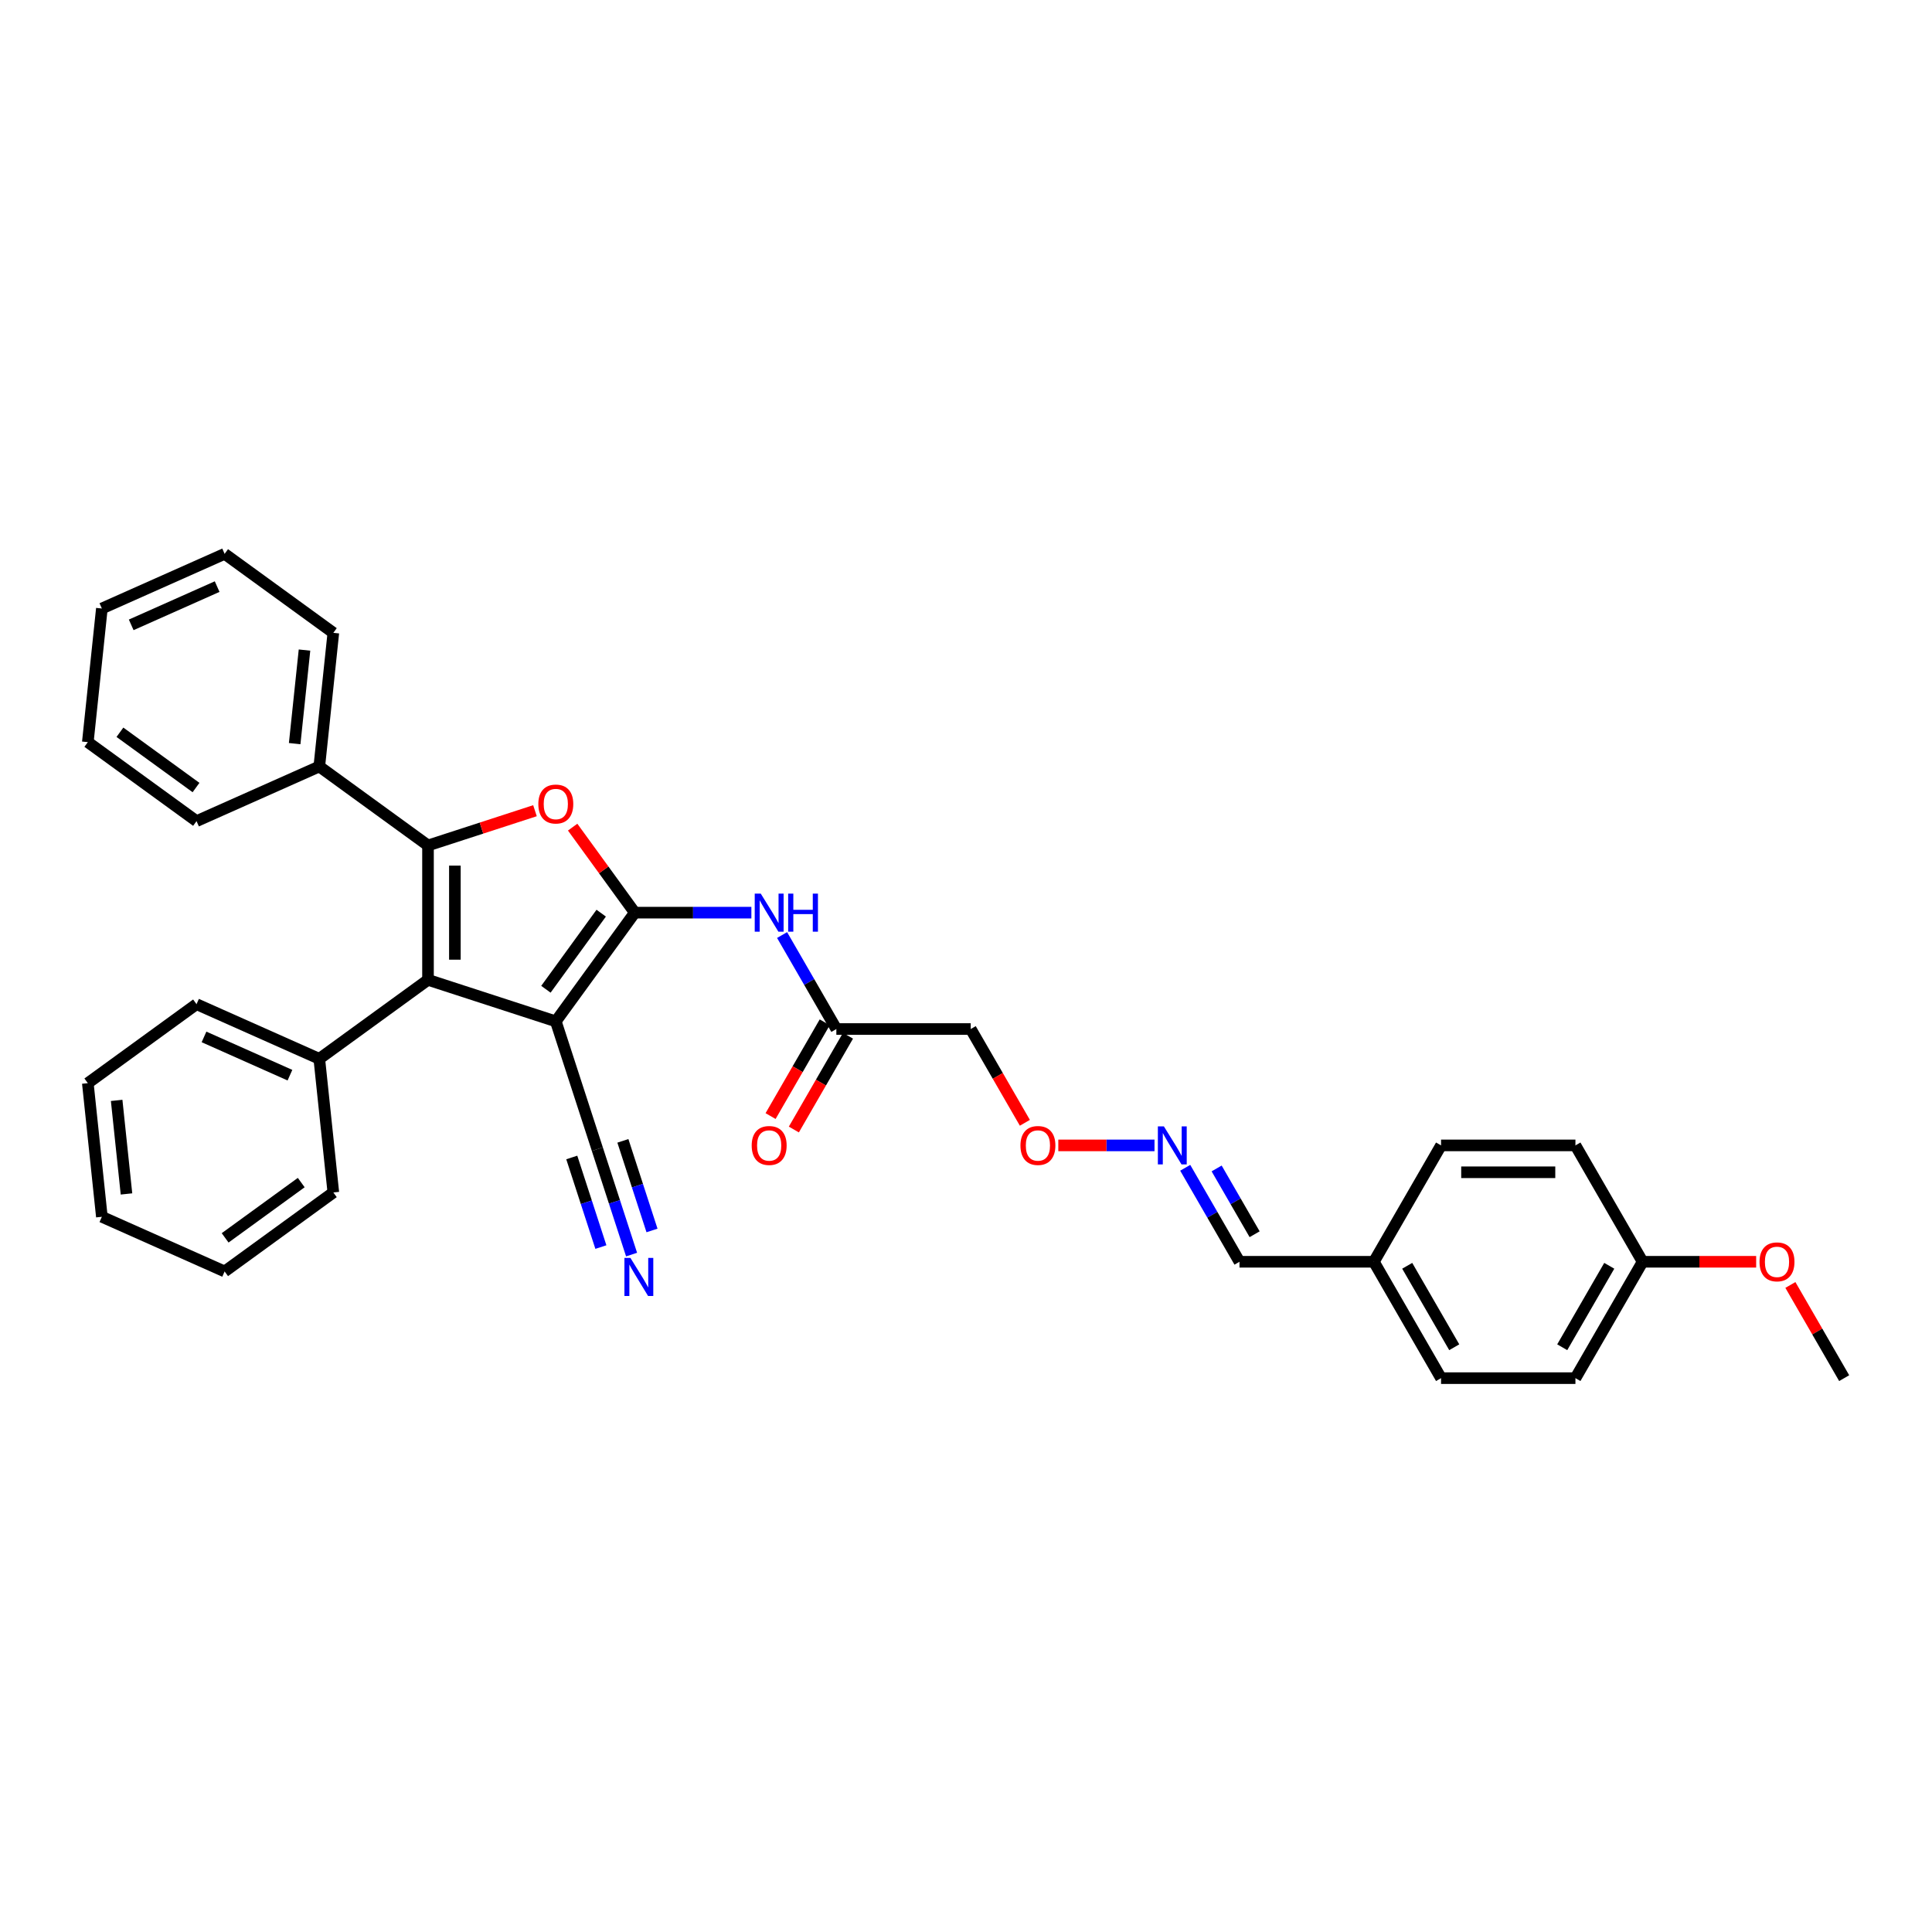 <?xml version='1.0' encoding='iso-8859-1'?>
<svg version='1.1' baseProfile='full'
              xmlns='http://www.w3.org/2000/svg'
                      xmlns:rdkit='http://www.rdkit.org/xml'
                      xmlns:xlink='http://www.w3.org/1999/xlink'
                  xml:space='preserve'
width='1000px' height='1000px' viewBox='0 0 1000 1000'>
<!-- END OF HEADER -->
<rect style='opacity:1.0;fill:#FFFFFF;stroke:none' width='1000' height='1000' x='0' y='0'> </rect>
<path class='bond-0' d='M 328.566,472.387 L 287.683,528.657' style='fill:none;fill-rule:evenodd;stroke:#000000;stroke-width:6px;stroke-linecap:butt;stroke-linejoin:miter;stroke-opacity:1' />
<path class='bond-0' d='M 311.179,472.651 L 282.562,512.04' style='fill:none;fill-rule:evenodd;stroke:#000000;stroke-width:6px;stroke-linecap:butt;stroke-linejoin:miter;stroke-opacity:1' />
<path class='bond-3' d='M 328.566,472.387 L 312.486,450.255' style='fill:none;fill-rule:evenodd;stroke:#000000;stroke-width:6px;stroke-linecap:butt;stroke-linejoin:miter;stroke-opacity:1' />
<path class='bond-3' d='M 312.486,450.255 L 296.405,428.122' style='fill:none;fill-rule:evenodd;stroke:#FF0000;stroke-width:6px;stroke-linecap:butt;stroke-linejoin:miter;stroke-opacity:1' />
<path class='bond-4' d='M 328.566,472.387 L 358.738,472.387' style='fill:none;fill-rule:evenodd;stroke:#000000;stroke-width:6px;stroke-linecap:butt;stroke-linejoin:miter;stroke-opacity:1' />
<path class='bond-4' d='M 358.738,472.387 L 388.91,472.387' style='fill:none;fill-rule:evenodd;stroke:#0000FF;stroke-width:6px;stroke-linecap:butt;stroke-linejoin:miter;stroke-opacity:1' />
<path class='bond-2' d='M 287.683,528.657 L 221.534,507.164' style='fill:none;fill-rule:evenodd;stroke:#000000;stroke-width:6px;stroke-linecap:butt;stroke-linejoin:miter;stroke-opacity:1' />
<path class='bond-5' d='M 287.683,528.657 L 309.177,594.806' style='fill:none;fill-rule:evenodd;stroke:#000000;stroke-width:6px;stroke-linecap:butt;stroke-linejoin:miter;stroke-opacity:1' />
<path class='bond-1' d='M 221.534,437.61 L 249.218,428.615' style='fill:none;fill-rule:evenodd;stroke:#000000;stroke-width:6px;stroke-linecap:butt;stroke-linejoin:miter;stroke-opacity:1' />
<path class='bond-1' d='M 249.218,428.615 L 276.903,419.62' style='fill:none;fill-rule:evenodd;stroke:#FF0000;stroke-width:6px;stroke-linecap:butt;stroke-linejoin:miter;stroke-opacity:1' />
<path class='bond-8' d='M 221.534,437.61 L 165.264,396.728' style='fill:none;fill-rule:evenodd;stroke:#000000;stroke-width:6px;stroke-linecap:butt;stroke-linejoin:miter;stroke-opacity:1' />
<path class='bond-33' d='M 221.534,437.61 L 221.534,507.164' style='fill:none;fill-rule:evenodd;stroke:#000000;stroke-width:6px;stroke-linecap:butt;stroke-linejoin:miter;stroke-opacity:1' />
<path class='bond-33' d='M 235.445,448.043 L 235.445,496.731' style='fill:none;fill-rule:evenodd;stroke:#000000;stroke-width:6px;stroke-linecap:butt;stroke-linejoin:miter;stroke-opacity:1' />
<path class='bond-9' d='M 221.534,507.164 L 165.264,548.046' style='fill:none;fill-rule:evenodd;stroke:#000000;stroke-width:6px;stroke-linecap:butt;stroke-linejoin:miter;stroke-opacity:1' />
<path class='bond-6' d='M 404.809,483.975 L 418.852,508.298' style='fill:none;fill-rule:evenodd;stroke:#0000FF;stroke-width:6px;stroke-linecap:butt;stroke-linejoin:miter;stroke-opacity:1' />
<path class='bond-6' d='M 418.852,508.298 L 432.896,532.622' style='fill:none;fill-rule:evenodd;stroke:#000000;stroke-width:6px;stroke-linecap:butt;stroke-linejoin:miter;stroke-opacity:1' />
<path class='bond-7' d='M 309.177,594.806 L 318.041,622.087' style='fill:none;fill-rule:evenodd;stroke:#000000;stroke-width:6px;stroke-linecap:butt;stroke-linejoin:miter;stroke-opacity:1' />
<path class='bond-7' d='M 318.041,622.087 L 326.905,649.367' style='fill:none;fill-rule:evenodd;stroke:#0000FF;stroke-width:6px;stroke-linecap:butt;stroke-linejoin:miter;stroke-opacity:1' />
<path class='bond-7' d='M 295.947,599.105 L 303.481,622.293' style='fill:none;fill-rule:evenodd;stroke:#000000;stroke-width:6px;stroke-linecap:butt;stroke-linejoin:miter;stroke-opacity:1' />
<path class='bond-7' d='M 303.481,622.293 L 311.016,645.482' style='fill:none;fill-rule:evenodd;stroke:#0000FF;stroke-width:6px;stroke-linecap:butt;stroke-linejoin:miter;stroke-opacity:1' />
<path class='bond-7' d='M 322.406,590.507 L 329.941,613.696' style='fill:none;fill-rule:evenodd;stroke:#000000;stroke-width:6px;stroke-linecap:butt;stroke-linejoin:miter;stroke-opacity:1' />
<path class='bond-7' d='M 329.941,613.696 L 337.475,636.885' style='fill:none;fill-rule:evenodd;stroke:#0000FF;stroke-width:6px;stroke-linecap:butt;stroke-linejoin:miter;stroke-opacity:1' />
<path class='bond-10' d='M 432.896,532.622 L 502.449,532.622' style='fill:none;fill-rule:evenodd;stroke:#000000;stroke-width:6px;stroke-linecap:butt;stroke-linejoin:miter;stroke-opacity:1' />
<path class='bond-12' d='M 426.872,529.144 L 412.861,553.412' style='fill:none;fill-rule:evenodd;stroke:#000000;stroke-width:6px;stroke-linecap:butt;stroke-linejoin:miter;stroke-opacity:1' />
<path class='bond-12' d='M 412.861,553.412 L 398.85,577.68' style='fill:none;fill-rule:evenodd;stroke:#FF0000;stroke-width:6px;stroke-linecap:butt;stroke-linejoin:miter;stroke-opacity:1' />
<path class='bond-12' d='M 438.919,536.1 L 424.908,560.368' style='fill:none;fill-rule:evenodd;stroke:#000000;stroke-width:6px;stroke-linecap:butt;stroke-linejoin:miter;stroke-opacity:1' />
<path class='bond-12' d='M 424.908,560.368 L 410.897,584.636' style='fill:none;fill-rule:evenodd;stroke:#FF0000;stroke-width:6px;stroke-linecap:butt;stroke-linejoin:miter;stroke-opacity:1' />
<path class='bond-22' d='M 165.264,396.728 L 172.535,327.556' style='fill:none;fill-rule:evenodd;stroke:#000000;stroke-width:6px;stroke-linecap:butt;stroke-linejoin:miter;stroke-opacity:1' />
<path class='bond-22' d='M 152.521,384.898 L 157.61,336.477' style='fill:none;fill-rule:evenodd;stroke:#000000;stroke-width:6px;stroke-linecap:butt;stroke-linejoin:miter;stroke-opacity:1' />
<path class='bond-23' d='M 165.264,396.728 L 101.724,425.018' style='fill:none;fill-rule:evenodd;stroke:#000000;stroke-width:6px;stroke-linecap:butt;stroke-linejoin:miter;stroke-opacity:1' />
<path class='bond-24' d='M 165.264,548.046 L 101.724,519.756' style='fill:none;fill-rule:evenodd;stroke:#000000;stroke-width:6px;stroke-linecap:butt;stroke-linejoin:miter;stroke-opacity:1' />
<path class='bond-24' d='M 150.075,556.511 L 105.597,536.708' style='fill:none;fill-rule:evenodd;stroke:#000000;stroke-width:6px;stroke-linecap:butt;stroke-linejoin:miter;stroke-opacity:1' />
<path class='bond-25' d='M 165.264,548.046 L 172.535,617.218' style='fill:none;fill-rule:evenodd;stroke:#000000;stroke-width:6px;stroke-linecap:butt;stroke-linejoin:miter;stroke-opacity:1' />
<path class='bond-14' d='M 502.449,532.622 L 516.46,556.89' style='fill:none;fill-rule:evenodd;stroke:#000000;stroke-width:6px;stroke-linecap:butt;stroke-linejoin:miter;stroke-opacity:1' />
<path class='bond-14' d='M 516.46,556.89 L 530.471,581.158' style='fill:none;fill-rule:evenodd;stroke:#FF0000;stroke-width:6px;stroke-linecap:butt;stroke-linejoin:miter;stroke-opacity:1' />
<path class='bond-11' d='M 597.57,592.857 L 572.673,592.857' style='fill:none;fill-rule:evenodd;stroke:#0000FF;stroke-width:6px;stroke-linecap:butt;stroke-linejoin:miter;stroke-opacity:1' />
<path class='bond-11' d='M 572.673,592.857 L 547.776,592.857' style='fill:none;fill-rule:evenodd;stroke:#FF0000;stroke-width:6px;stroke-linecap:butt;stroke-linejoin:miter;stroke-opacity:1' />
<path class='bond-13' d='M 613.469,604.444 L 627.512,628.768' style='fill:none;fill-rule:evenodd;stroke:#0000FF;stroke-width:6px;stroke-linecap:butt;stroke-linejoin:miter;stroke-opacity:1' />
<path class='bond-13' d='M 627.512,628.768 L 641.556,653.092' style='fill:none;fill-rule:evenodd;stroke:#000000;stroke-width:6px;stroke-linecap:butt;stroke-linejoin:miter;stroke-opacity:1' />
<path class='bond-13' d='M 629.729,604.786 L 639.559,621.813' style='fill:none;fill-rule:evenodd;stroke:#0000FF;stroke-width:6px;stroke-linecap:butt;stroke-linejoin:miter;stroke-opacity:1' />
<path class='bond-13' d='M 639.559,621.813 L 649.39,638.839' style='fill:none;fill-rule:evenodd;stroke:#000000;stroke-width:6px;stroke-linecap:butt;stroke-linejoin:miter;stroke-opacity:1' />
<path class='bond-15' d='M 641.556,653.092 L 711.109,653.092' style='fill:none;fill-rule:evenodd;stroke:#000000;stroke-width:6px;stroke-linecap:butt;stroke-linejoin:miter;stroke-opacity:1' />
<path class='bond-17' d='M 711.109,653.092 L 745.886,592.857' style='fill:none;fill-rule:evenodd;stroke:#000000;stroke-width:6px;stroke-linecap:butt;stroke-linejoin:miter;stroke-opacity:1' />
<path class='bond-18' d='M 711.109,653.092 L 745.886,713.327' style='fill:none;fill-rule:evenodd;stroke:#000000;stroke-width:6px;stroke-linecap:butt;stroke-linejoin:miter;stroke-opacity:1' />
<path class='bond-18' d='M 728.372,655.172 L 752.716,697.336' style='fill:none;fill-rule:evenodd;stroke:#000000;stroke-width:6px;stroke-linecap:butt;stroke-linejoin:miter;stroke-opacity:1' />
<path class='bond-16' d='M 850.216,653.092 L 815.439,713.327' style='fill:none;fill-rule:evenodd;stroke:#000000;stroke-width:6px;stroke-linecap:butt;stroke-linejoin:miter;stroke-opacity:1' />
<path class='bond-16' d='M 832.952,655.172 L 808.608,697.336' style='fill:none;fill-rule:evenodd;stroke:#000000;stroke-width:6px;stroke-linecap:butt;stroke-linejoin:miter;stroke-opacity:1' />
<path class='bond-21' d='M 850.216,653.092 L 879.602,653.092' style='fill:none;fill-rule:evenodd;stroke:#000000;stroke-width:6px;stroke-linecap:butt;stroke-linejoin:miter;stroke-opacity:1' />
<path class='bond-21' d='M 879.602,653.092 L 908.988,653.092' style='fill:none;fill-rule:evenodd;stroke:#FF0000;stroke-width:6px;stroke-linecap:butt;stroke-linejoin:miter;stroke-opacity:1' />
<path class='bond-36' d='M 850.216,653.092 L 815.439,592.857' style='fill:none;fill-rule:evenodd;stroke:#000000;stroke-width:6px;stroke-linecap:butt;stroke-linejoin:miter;stroke-opacity:1' />
<path class='bond-20' d='M 745.886,592.857 L 815.439,592.857' style='fill:none;fill-rule:evenodd;stroke:#000000;stroke-width:6px;stroke-linecap:butt;stroke-linejoin:miter;stroke-opacity:1' />
<path class='bond-20' d='M 756.319,606.768 L 805.006,606.768' style='fill:none;fill-rule:evenodd;stroke:#000000;stroke-width:6px;stroke-linecap:butt;stroke-linejoin:miter;stroke-opacity:1' />
<path class='bond-19' d='M 745.886,713.327 L 815.439,713.327' style='fill:none;fill-rule:evenodd;stroke:#000000;stroke-width:6px;stroke-linecap:butt;stroke-linejoin:miter;stroke-opacity:1' />
<path class='bond-26' d='M 926.7,665.097 L 940.623,689.212' style='fill:none;fill-rule:evenodd;stroke:#FF0000;stroke-width:6px;stroke-linecap:butt;stroke-linejoin:miter;stroke-opacity:1' />
<path class='bond-26' d='M 940.623,689.212 L 954.545,713.327' style='fill:none;fill-rule:evenodd;stroke:#000000;stroke-width:6px;stroke-linecap:butt;stroke-linejoin:miter;stroke-opacity:1' />
<path class='bond-27' d='M 172.535,327.556 L 116.265,286.673' style='fill:none;fill-rule:evenodd;stroke:#000000;stroke-width:6px;stroke-linecap:butt;stroke-linejoin:miter;stroke-opacity:1' />
<path class='bond-30' d='M 101.724,425.018 L 45.455,384.135' style='fill:none;fill-rule:evenodd;stroke:#000000;stroke-width:6px;stroke-linecap:butt;stroke-linejoin:miter;stroke-opacity:1' />
<path class='bond-30' d='M 101.46,407.632 L 62.072,379.014' style='fill:none;fill-rule:evenodd;stroke:#000000;stroke-width:6px;stroke-linecap:butt;stroke-linejoin:miter;stroke-opacity:1' />
<path class='bond-29' d='M 101.724,519.756 L 45.455,560.639' style='fill:none;fill-rule:evenodd;stroke:#000000;stroke-width:6px;stroke-linecap:butt;stroke-linejoin:miter;stroke-opacity:1' />
<path class='bond-28' d='M 172.535,617.218 L 116.265,658.101' style='fill:none;fill-rule:evenodd;stroke:#000000;stroke-width:6px;stroke-linecap:butt;stroke-linejoin:miter;stroke-opacity:1' />
<path class='bond-28' d='M 155.918,612.097 L 116.529,640.714' style='fill:none;fill-rule:evenodd;stroke:#000000;stroke-width:6px;stroke-linecap:butt;stroke-linejoin:miter;stroke-opacity:1' />
<path class='bond-34' d='M 116.265,286.673 L 52.725,314.963' style='fill:none;fill-rule:evenodd;stroke:#000000;stroke-width:6px;stroke-linecap:butt;stroke-linejoin:miter;stroke-opacity:1' />
<path class='bond-34' d='M 112.392,303.625 L 67.914,323.428' style='fill:none;fill-rule:evenodd;stroke:#000000;stroke-width:6px;stroke-linecap:butt;stroke-linejoin:miter;stroke-opacity:1' />
<path class='bond-31' d='M 116.265,658.101 L 52.725,629.811' style='fill:none;fill-rule:evenodd;stroke:#000000;stroke-width:6px;stroke-linecap:butt;stroke-linejoin:miter;stroke-opacity:1' />
<path class='bond-35' d='M 45.455,560.639 L 52.725,629.811' style='fill:none;fill-rule:evenodd;stroke:#000000;stroke-width:6px;stroke-linecap:butt;stroke-linejoin:miter;stroke-opacity:1' />
<path class='bond-35' d='M 60.38,569.56 L 65.469,617.981' style='fill:none;fill-rule:evenodd;stroke:#000000;stroke-width:6px;stroke-linecap:butt;stroke-linejoin:miter;stroke-opacity:1' />
<path class='bond-32' d='M 45.455,384.135 L 52.725,314.963' style='fill:none;fill-rule:evenodd;stroke:#000000;stroke-width:6px;stroke-linecap:butt;stroke-linejoin:miter;stroke-opacity:1' />
<path  class='atom-4' d='M 278.641 416.173
Q 278.641 411.443, 280.978 408.8
Q 283.315 406.157, 287.683 406.157
Q 292.051 406.157, 294.388 408.8
Q 296.725 411.443, 296.725 416.173
Q 296.725 420.958, 294.36 423.685
Q 291.996 426.383, 287.683 426.383
Q 283.343 426.383, 280.978 423.685
Q 278.641 420.986, 278.641 416.173
M 287.683 424.158
Q 290.688 424.158, 292.302 422.154
Q 293.943 420.123, 293.943 416.173
Q 293.943 412.306, 292.302 410.358
Q 290.688 408.383, 287.683 408.383
Q 284.679 408.383, 283.037 410.33
Q 281.424 412.278, 281.424 416.173
Q 281.424 420.151, 283.037 422.154
Q 284.679 424.158, 287.683 424.158
' fill='#FF0000'/>
<path  class='atom-5' d='M 393.765 462.538
L 400.22 472.971
Q 400.859 474.001, 401.889 475.865
Q 402.918 477.729, 402.974 477.84
L 402.974 462.538
L 405.589 462.538
L 405.589 482.236
L 402.89 482.236
L 395.963 470.829
Q 395.156 469.494, 394.294 467.963
Q 393.459 466.433, 393.209 465.96
L 393.209 482.236
L 390.649 482.236
L 390.649 462.538
L 393.765 462.538
' fill='#0000FF'/>
<path  class='atom-5' d='M 407.954 462.538
L 410.625 462.538
L 410.625 470.912
L 420.696 470.912
L 420.696 462.538
L 423.367 462.538
L 423.367 482.236
L 420.696 482.236
L 420.696 473.138
L 410.625 473.138
L 410.625 482.236
L 407.954 482.236
L 407.954 462.538
' fill='#0000FF'/>
<path  class='atom-8' d='M 326.316 651.106
L 332.77 661.539
Q 333.41 662.569, 334.439 664.433
Q 335.469 666.297, 335.524 666.408
L 335.524 651.106
L 338.14 651.106
L 338.14 670.804
L 335.441 670.804
L 328.514 659.397
Q 327.707 658.062, 326.844 656.531
Q 326.01 655.001, 325.759 654.528
L 325.759 670.804
L 323.2 670.804
L 323.2 651.106
L 326.316 651.106
' fill='#0000FF'/>
<path  class='atom-12' d='M 602.425 583.008
L 608.879 593.441
Q 609.519 594.471, 610.549 596.335
Q 611.578 598.199, 611.634 598.31
L 611.634 583.008
L 614.249 583.008
L 614.249 602.706
L 611.55 602.706
L 604.623 591.299
Q 603.816 589.963, 602.954 588.433
Q 602.119 586.903, 601.868 586.43
L 601.868 602.706
L 599.309 602.706
L 599.309 583.008
L 602.425 583.008
' fill='#0000FF'/>
<path  class='atom-13' d='M 389.077 592.913
Q 389.077 588.183, 391.414 585.54
Q 393.751 582.897, 398.119 582.897
Q 402.487 582.897, 404.824 585.54
Q 407.161 588.183, 407.161 592.913
Q 407.161 597.698, 404.796 600.424
Q 402.431 603.123, 398.119 603.123
Q 393.779 603.123, 391.414 600.424
Q 389.077 597.726, 389.077 592.913
M 398.119 600.897
Q 401.124 600.897, 402.737 598.894
Q 404.379 596.863, 404.379 592.913
Q 404.379 589.045, 402.737 587.098
Q 401.124 585.123, 398.119 585.123
Q 395.114 585.123, 393.473 587.07
Q 391.859 589.018, 391.859 592.913
Q 391.859 596.891, 393.473 598.894
Q 395.114 600.897, 398.119 600.897
' fill='#FF0000'/>
<path  class='atom-15' d='M 528.184 592.913
Q 528.184 588.183, 530.521 585.54
Q 532.858 582.897, 537.226 582.897
Q 541.594 582.897, 543.931 585.54
Q 546.268 588.183, 546.268 592.913
Q 546.268 597.698, 543.903 600.424
Q 541.538 603.123, 537.226 603.123
Q 532.886 603.123, 530.521 600.424
Q 528.184 597.726, 528.184 592.913
M 537.226 600.897
Q 540.23 600.897, 541.844 598.894
Q 543.485 596.863, 543.485 592.913
Q 543.485 589.045, 541.844 587.098
Q 540.23 585.123, 537.226 585.123
Q 534.221 585.123, 532.58 587.07
Q 530.966 589.018, 530.966 592.913
Q 530.966 596.891, 532.58 598.894
Q 534.221 600.897, 537.226 600.897
' fill='#FF0000'/>
<path  class='atom-22' d='M 910.727 653.147
Q 910.727 648.418, 913.064 645.775
Q 915.401 643.132, 919.769 643.132
Q 924.137 643.132, 926.474 645.775
Q 928.811 648.418, 928.811 653.147
Q 928.811 657.933, 926.446 660.659
Q 924.081 663.358, 919.769 663.358
Q 915.429 663.358, 913.064 660.659
Q 910.727 657.961, 910.727 653.147
M 919.769 661.132
Q 922.774 661.132, 924.387 659.129
Q 926.029 657.098, 926.029 653.147
Q 926.029 649.28, 924.387 647.333
Q 922.774 645.357, 919.769 645.357
Q 916.764 645.357, 915.123 647.305
Q 913.509 649.252, 913.509 653.147
Q 913.509 657.126, 915.123 659.129
Q 916.764 661.132, 919.769 661.132
' fill='#FF0000'/>
</svg>
